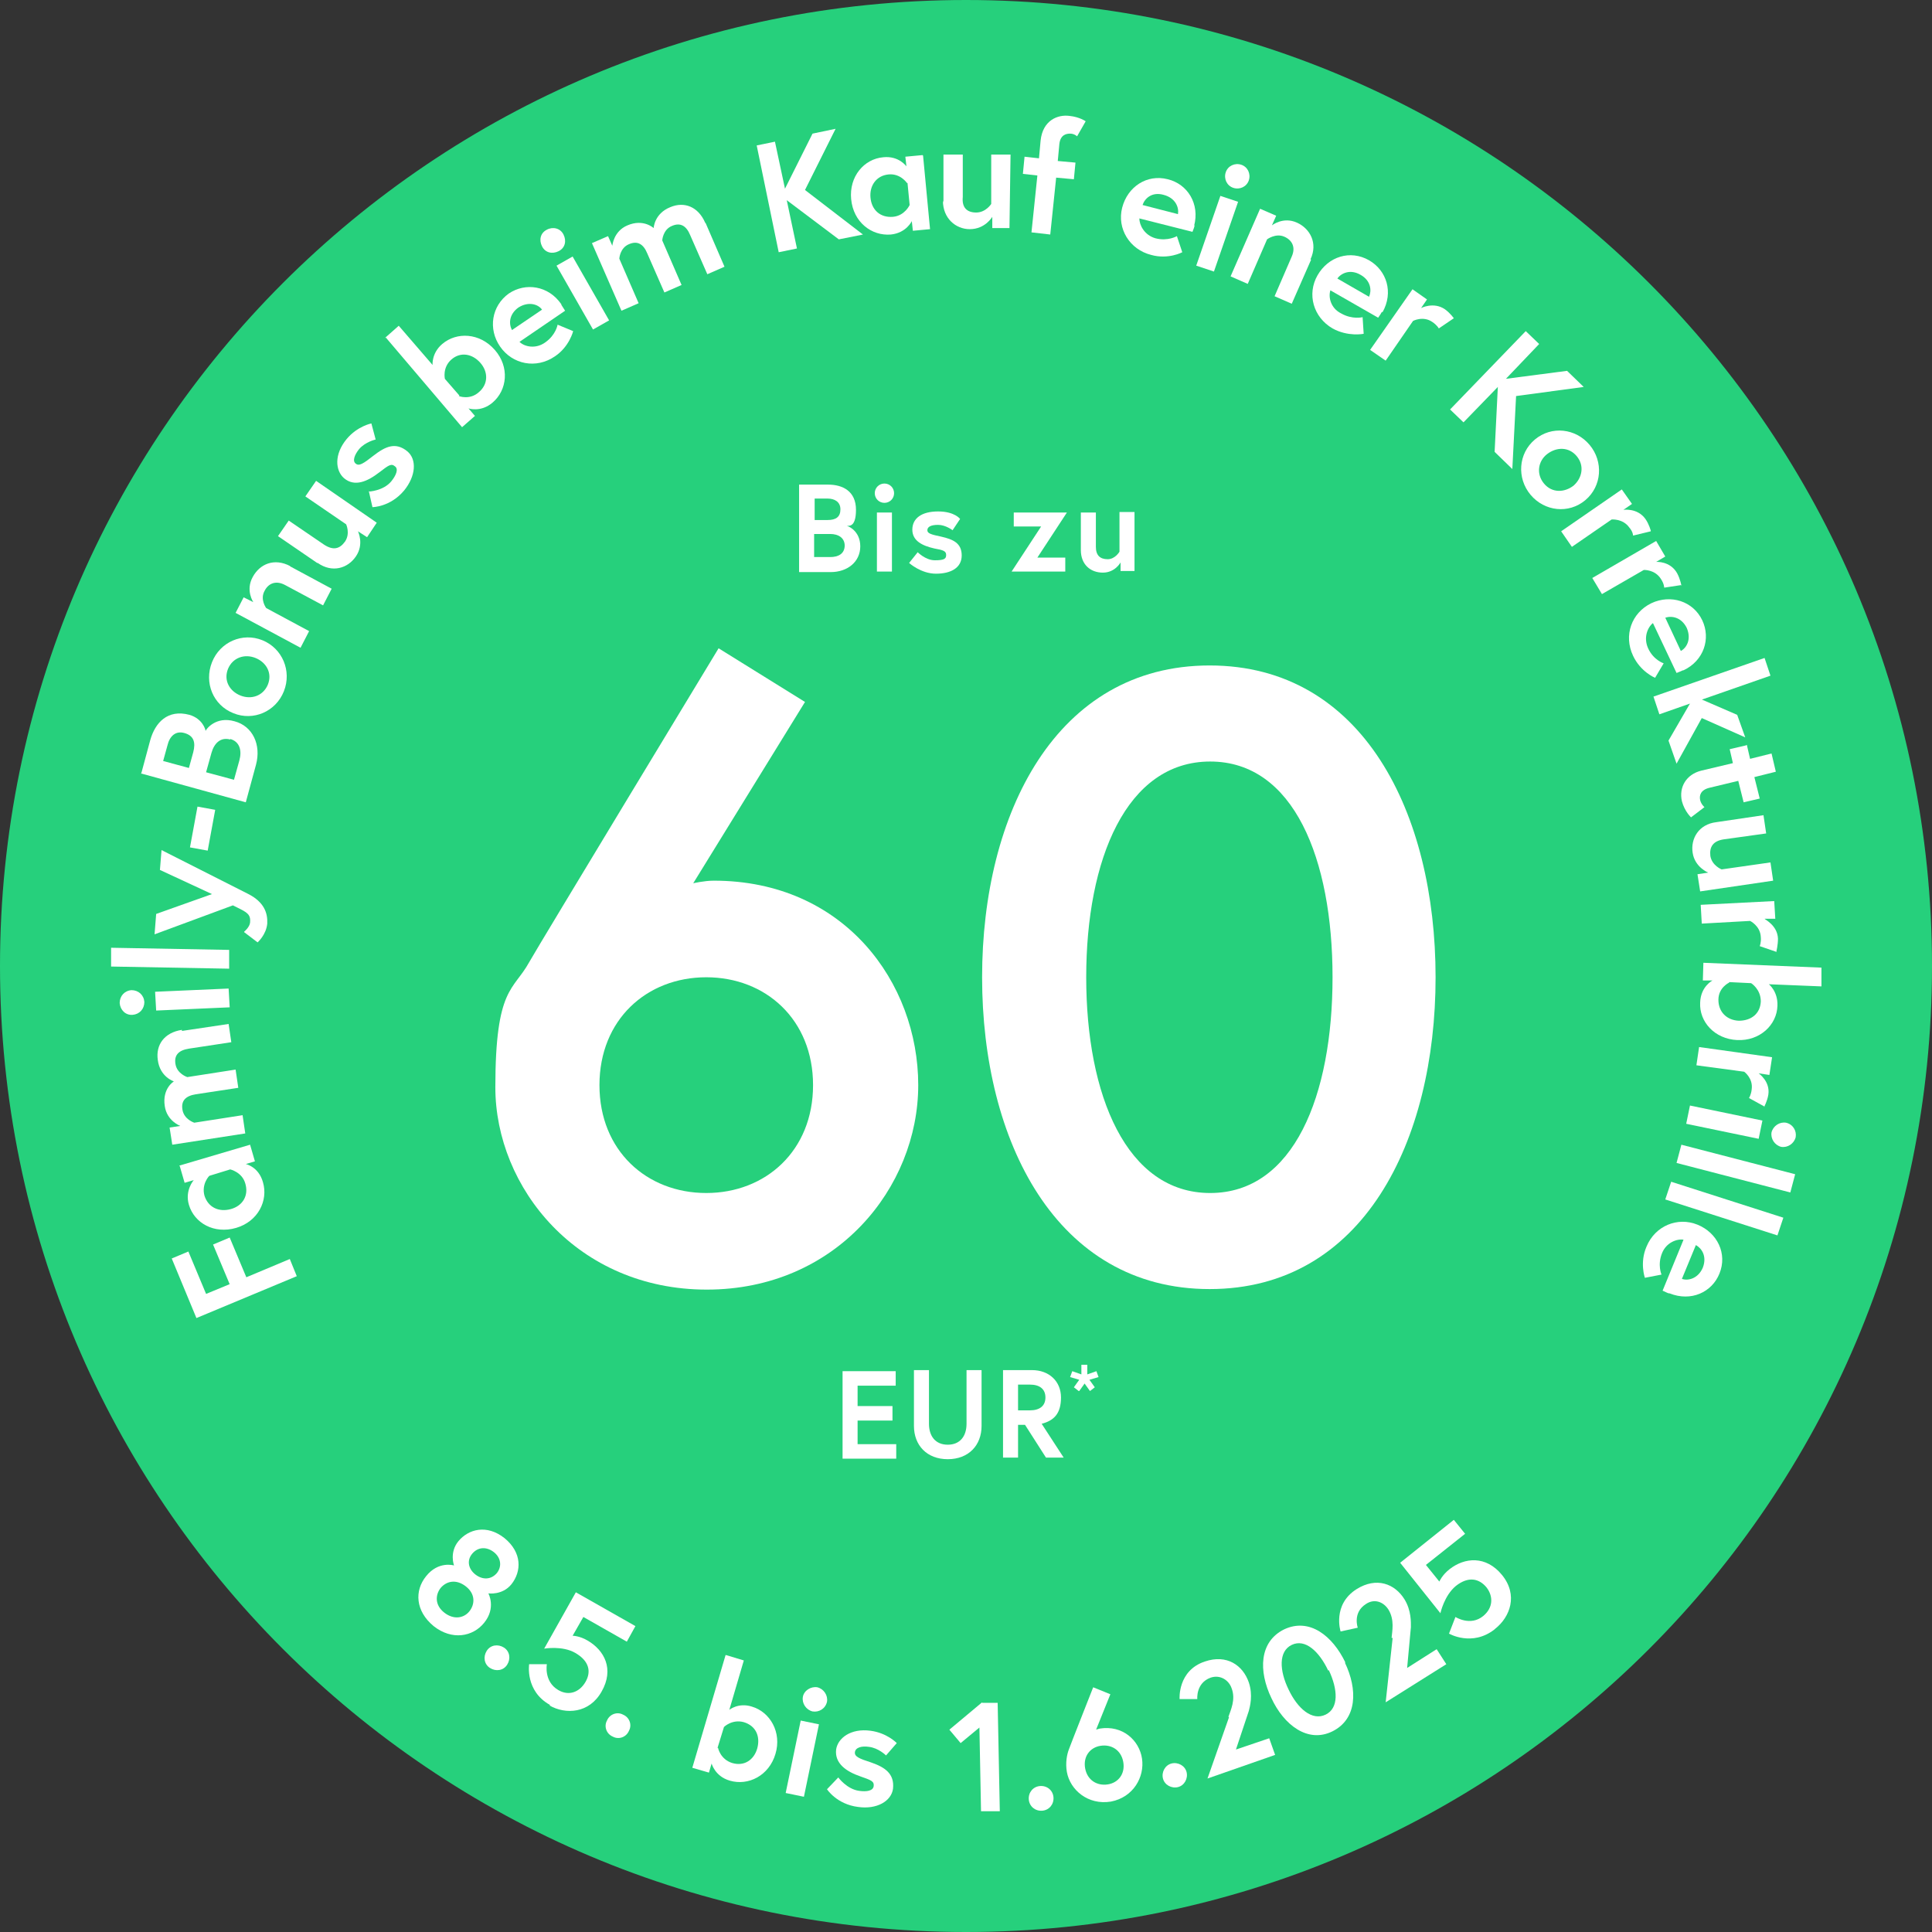<svg viewBox="0 0 360 360" version="1.1" xmlns:xlink="http://www.w3.org/1999/xlink" xmlns="http://www.w3.org/2000/svg" id="Ebene_1">
  
  <rect x="0" y="0" width="360" height="360" fill="#333333" stroke="none"/>
  
  <defs>
    <style>
      .st0 {
        fill: none;
      }

      .st1 {
        fill: #26d07c;
      }

      .st2 {
        fill: #fff;
      }

      .st3 {
        clip-path: url(#clippath);
      }
    </style>
    <clipPath id="clippath">
      <rect height="360" width="360" class="st0"></rect>
    </clipPath>
  </defs>
  <g class="st3">
    <path d="M180,360c99.4,0,180-80.6,180-180S279.4,0,180,0,0,80.6,0,180s80.6,180,180,180" class="st1"></path>
  </g>
  <g>
    <path d="M95.3,295.2c-1.7,2.1-4.3,1.7-4.3,1.7,0,0,1.5,2.7-.8,5.5-2.1,2.6-6,3.3-9.4.6-3.4-2.8-3.6-6.6-1.4-9.3,2.3-2.9,5.2-2,5.2-2,0,0-.9-2.4.8-4.5,1.9-2.3,5.3-3.2,8.6-.6,3.3,2.7,3.2,6.2,1.3,8.6ZM87.5,300.2c1-1.3,1.1-3.2-.7-4.6s-3.6-1-4.7.3c-1,1.3-1.1,3.2.7,4.6,1.8,1.4,3.7,1,4.7-.3ZM92,289.2c-1.3-1-2.9-1-4,.3s-.7,2.9.6,3.9,2.9,1,4-.3c1-1.3.7-2.9-.6-3.9Z" class="st2"></path>
    <path d="M93.9,307c1.1.7,1.3,2.1.6,3.2-.7,1.1-2.1,1.3-3.2.6-1.1-.7-1.3-2.1-.6-3.2.7-1.1,2.1-1.3,3.2-.6Z" class="st2"></path>
    <path d="M102.5,317.7c-4.7-2.6-3.9-7.6-3.9-7.6h3.3s-.6,3.2,2.1,4.8c2,1.2,4,.4,5.1-1.5,1.1-1.9.7-3.9-1.9-5.4-2.4-1.4-5.8-.8-5.8-.8l5.9-10.5,11.1,6.3-1.6,2.9-8.1-4.6-2,3.5s1.3,0,2.8.9c3.1,1.8,5,5.3,2.6,9.5-2.3,4.1-6.7,4.3-9.7,2.6Z" class="st2"></path>
    <path d="M116.1,319.5c1.2.5,1.7,1.9,1.1,3-.5,1.2-1.9,1.7-3,1.1-1.2-.5-1.7-1.9-1.1-3,.5-1.2,1.9-1.7,3-1.1Z" class="st2"></path>
    <path d="M135.3,308.4l3.3,1-2.7,9.2s1.7-1.4,4.2-.6c3.4,1,5.6,4.8,4.4,8.8-1.2,4.1-5.1,6-8.5,5-2.8-.8-3.4-3.2-3.4-3.2l-.5,1.7-3.1-.9,6.2-21ZM133.8,325.7s.4,2.1,2.6,2.8c2.3.7,4.1-.6,4.7-2.7.6-2.2-.2-4.2-2.5-4.9-2.2-.6-3.7.9-3.7.9l-1.2,3.9Z" class="st2"></path>
    <path d="M149.2,320.6l3.4.7-2.8,13.5-3.4-.7,2.8-13.5ZM152.3,314.4c1.2.3,2,1.5,1.8,2.7-.3,1.3-1.5,2-2.7,1.8-1.2-.3-2-1.5-1.8-2.7s1.5-2,2.7-1.8Z" class="st2"></path>
    <path d="M156.2,331.2s1.6,2.2,3.9,2.5c1.4.2,2.6,0,2.7-.9.1-.9-.5-1.1-2.5-1.8-2.6-.9-4.8-2.4-4.5-5,.3-2.1,2.7-4,6.4-3.5,3.1.4,4.9,2.3,4.9,2.3l-2,2.3s-1.4-1.4-3.2-1.6c-1.3-.2-2.5.1-2.6,1-.1.8.8,1.2,3,1.9,2.6.9,4.4,2.1,4.1,4.9-.3,2.3-3,3.9-6.5,3.4-4-.5-5.8-3.3-5.8-3.3l2.2-2.3Z" class="st2"></path>
    <path d="M183,317.3h2.9c0,0,.4,20.2.4,20.2h-3.5c0,0-.3-15.6-.3-15.6l-3.5,2.9-2.1-2.5,6.1-5.1Z" class="st2"></path>
    <path d="M193.8,332.8c1.3-.1,2.4.8,2.5,2.1s-.8,2.4-2.1,2.5c-1.3.1-2.4-.8-2.5-2.1-.1-1.3.8-2.4,2.1-2.5Z" class="st2"></path>
    <path d="M204.2,322.3s.4-.1.7-.2c4.3-.7,7.4,2.2,7.9,5.6s-1.6,7.2-5.8,8c-4.3.7-7.6-2.2-8.2-5.5-.3-1.7,0-3.3.4-4.3.2-.6,4.5-11.5,4.5-11.5l3.2,1.3-2.7,6.7ZM202.2,329.5c.4,2.2,2.2,3.3,4.2,3,2-.3,3.3-2,2.9-4.2-.4-2.2-2.2-3.3-4.2-3s-3.3,2-2.9,4.2Z" class="st2"></path>
    <path d="M218.3,328.6c1.2-.3,2.5.4,2.8,1.6.3,1.2-.4,2.5-1.6,2.8s-2.5-.4-2.8-1.6c-.3-1.2.4-2.5,1.6-2.8Z" class="st2"></path>
    <path d="M228.9,319.9c.4-1.2,1.4-3.2.6-5.3-.5-1.5-2.1-2.6-3.9-2-2.8,1-2.5,4-2.5,4h-3.3c0,0-.4-5.3,4.7-7,4.1-1.4,7.1.7,8.2,3.9.8,2.4.2,4.5,0,5.3l-2.4,7.2,6.2-2.1,1.1,3.1-12.6,4.4,4-11.4Z" class="st2"></path>
    <path d="M250.6,309.8c2.4,5,2.3,10.5-2.3,12.8s-9.1-1.2-11.4-6.2c-2.4-5-2.3-10.5,2.4-12.8,4.7-2.2,9,1.2,11.4,6.2ZM247.5,311.3c-1.7-3.6-4.3-6-6.8-4.8-2.5,1.2-2.3,4.8-.6,8.3,1.7,3.6,4.4,5.9,6.9,4.7,2.5-1.2,2.3-4.7.6-8.3Z" class="st2"></path>
    <path d="M259.3,305.2c.1-1.2.6-3.4-.6-5.3-.9-1.4-2.6-2.1-4.2-1-2.5,1.6-1.5,4.4-1.5,4.4l-3.2.7s-1.6-5,3-7.9c3.7-2.3,7.1-1,8.9,1.9,1.3,2.1,1.2,4.3,1.2,5.2l-.7,7.6,5.5-3.5,1.8,2.8-11.3,7.1,1.3-12Z" class="st2"></path>
    <path d="M278.5,303.6c-4.2,3.3-8.5.8-8.5.8l1.2-3.1s2.8,1.8,5.2-.2c1.8-1.5,1.9-3.6.6-5.3-1.4-1.7-3.4-2.1-5.7-.3-2.2,1.8-2.9,5.1-2.9,5.1l-7.5-9.4,10-8,2.1,2.6-7.3,5.8,2.5,3.1s.5-1.2,1.9-2.3c2.8-2.2,6.8-2.6,9.8,1.1s1.5,7.8-1.3,10Z" class="st2"></path>
  </g>
  <g>
    <path d="M42.8,239.3l-3.1-7.4,3.1-1.3,3.1,7.4,8.1-3.4,1.3,3.2-18.7,7.8-4.6-11.1,3.1-1.3,3.3,7.9,4.6-1.9Z" class="st2"></path>
    <path d="M33.4,217.2l13.2-3.9.9,3.1-1.7.5s2.4.5,3.2,3.4c1,3.4-.9,7.3-5,8.5-4.1,1.2-7.8-.9-8.8-4.3-.8-2.7.9-4.6.9-4.6l-1.7.5-.9-3.1ZM39,219.1s-1.5,1.5-.9,3.7c.7,2.2,2.7,3.1,4.9,2.5,2.2-.6,3.4-2.5,2.7-4.8-.6-2.1-2.8-2.6-2.8-2.6l-3.9,1.2Z" class="st2"></path>
    <path d="M33.9,192.1l8.7-1.3.5,3.4-7.9,1.2c-1.9.3-2.8,1.2-2.5,2.9.3,1.8,2.2,2.4,2.2,2.4l9-1.4.5,3.4-7.9,1.2c-1.9.3-2.8,1.2-2.5,2.9.3,1.8,2.2,2.4,2.2,2.4l9-1.4.5,3.4-13.6,2.1-.5-3.2,2-.3s-2.5-.9-2.9-3.7c-.5-3.3,1.7-4.6,1.7-4.6,0,0-2.6-.8-3-4-.4-2.8,1.2-5.1,4.5-5.6Z" class="st2"></path>
    <path d="M22.3,186.9c0-1.3.9-2.3,2.2-2.4,1.3,0,2.3.9,2.4,2.2,0,1.3-.9,2.3-2.2,2.4s-2.3-.9-2.4-2.2ZM29.1,188.3l-.2-3.5,13.7-.6.2,3.5-13.7.6Z" class="st2"></path>
    <path d="M20.7,180.1v-3.5c0,0,22,.4,22,.4v3.5c0,0-22-.4-22-.4Z" class="st2"></path>
    <path d="M45.5,173.6s1-.8,1.1-1.7c.1-1.2-.2-1.7-1.8-2.5l-1.4-.7-14.6,5.4.3-3.8,10.4-3.7-9.7-4.5.3-3.7,16.2,8.2c2.9,1.5,3.6,3.5,3.5,5.5-.2,2.1-1.8,3.5-1.8,3.5l-2.5-1.9Z" class="st2"></path>
    <path d="M35.4,157.9l1.4-7.6,3.3.6-1.4,7.6-3.3-.6Z" class="st2"></path>
    <path d="M26.3,144.2l1.7-6.3c.9-3.2,3.2-5.8,7.3-4.7,2.4.7,3,2.7,3,3,.1-.3,1.9-2.8,5.4-1.8,3.4.9,5,4.4,4,8.1l-1.9,7-19.6-5.4ZM36,140.2c.5-1.9.1-3.1-1.6-3.6-1.7-.5-2.8.6-3.2,2.3l-.8,2.9,4.8,1.3.8-2.9ZM42.9,137.8c-1.8-.5-3,.7-3.5,2.5l-1,3.6,5.2,1.4,1-3.6c.5-1.8.1-3.5-1.7-4Z" class="st2"></path>
    <path d="M48.9,119.3c3.7,1.5,5.5,5.7,4,9.5-1.5,3.8-5.7,5.6-9.4,4.1-3.8-1.5-5.5-5.7-4-9.5,1.5-3.8,5.7-5.6,9.4-4.1ZM47.6,122.6c-2-.8-4.2-.1-5.1,2-.9,2.2.3,4.2,2.3,5s4.2.1,5.1-2c.9-2.2-.3-4.2-2.3-5Z" class="st2"></path>
    <path d="M54,105.5l7.8,4.2-1.6,3.1-7.1-3.8c-1.7-.9-3.1-.3-3.8,1.1-.9,1.6.3,3.2.3,3.2l8,4.3-1.6,3.1-12.1-6.5,1.5-2.9,1.8.9s-1.5-2.2-.1-4.7c1.3-2.4,4-3.6,7-2Z" class="st2"></path>
    <path d="M59.1,104.9l-7.3-5,2-2.9,6.6,4.5c1.7,1.1,2.9.8,3.9-.6,1-1.5.2-3.2.2-3.2l-7.6-5.2,2-2.9,11.3,7.8-1.8,2.7-1.7-1.1s1.2,2.4-.4,4.7c-1.5,2.2-4.4,3.1-7.1,1.2Z" class="st2"></path>
    <path d="M68.7,91.6s2.7-.1,4.2-1.9c.9-1.1,1.4-2.3.7-2.8-.7-.6-1.2-.2-2.9,1.1-2.2,1.7-4.6,2.8-6.6,1.1-1.6-1.4-1.9-4.4.5-7.3,2-2.4,4.6-2.9,4.6-2.9l.8,3s-1.9.4-3.1,1.8c-.8,1-1.3,2.2-.6,2.7.6.5,1.4,0,3.3-1.5,2.2-1.7,4.1-2.6,6.3-.8,1.8,1.5,1.6,4.6-.6,7.3-2.6,3.1-5.9,3.1-5.9,3.1l-.7-3.1Z" class="st2"></path>
    <path d="M71.7,63l2.6-2.3,6.3,7.3s-.2-2.2,1.8-3.9c2.7-2.3,7-2.1,9.8,1.1s2.3,7.5-.4,9.8c-2.2,1.9-4.5,1.1-4.5,1.1l1.2,1.4-2.4,2.1-14.2-16.7ZM85.5,73.8s2,.8,3.7-.7c1.8-1.5,1.8-3.8.3-5.5s-3.7-2.1-5.4-.6c-1.7,1.5-1.2,3.6-1.2,3.6l2.7,3.1Z" class="st2"></path>
    <path d="M104.6,56.8c.1.2.4.6.7,1.1l-8.5,5.8c.9.9,3,1.4,4.8.1,2-1.4,2.3-3.3,2.3-3.3l2.9,1.2s-.7,2.9-3.4,4.7c-3.5,2.4-7.9,1.5-10.2-1.8s-1.6-7.6,1.6-9.9c3.1-2.1,7.4-1.5,9.8,2ZM101,57.7c-.7-1-2.5-1.6-4.4-.4-1.8,1.3-1.8,3.1-1.2,4.2l5.6-3.8Z" class="st2"></path>
    <path d="M101.9,42.8c1.1-.6,2.5-.3,3.1.9s.3,2.5-.9,3.1-2.5.3-3.1-.9-.3-2.5.9-3.1ZM103.7,49.5l3-1.7,6.8,11.9-3,1.7-6.8-11.9Z" class="st2"></path>
    <path d="M131.5,41.6l3.5,8.1-3.2,1.4-3.2-7.3c-.7-1.7-1.8-2.4-3.4-1.7-1.7.7-1.8,2.7-1.8,2.7l3.6,8.3-3.2,1.4-3.2-7.3c-.7-1.7-1.8-2.4-3.4-1.7-1.7.7-1.8,2.7-1.8,2.7l3.6,8.3-3.2,1.4-5.5-12.6,3-1.3.8,1.8s.2-2.7,2.8-3.8c3-1.3,4.9.5,4.9.5,0,0,.1-2.7,3.1-3.9,2.6-1.1,5.2-.1,6.5,2.9Z" class="st2"></path>
    <path d="M146.2,35.3l5.2-10.4,4.3-.9-5.7,11.4,10.8,8.3-4.5.9-9.7-7.3,1.9,9-3.4.7-4.1-19.9,3.4-.7,1.9,8.9Z" class="st2"></path>
    <path d="M172,29l1.3,13.7-3.2.3-.2-1.8s-1,2.2-3.9,2.5c-3.6.3-7-2.3-7.4-6.6-.4-4.2,2.4-7.5,6-7.8,2.9-.3,4.3,1.7,4.3,1.7l-.2-1.8,3.2-.3ZM169,34.1s-1.2-1.8-3.4-1.6c-2.3.2-3.6,2.1-3.4,4.3.2,2.3,1.8,3.8,4.2,3.6,2.2-.2,3.1-2.2,3.1-2.2l-.4-4.1Z" class="st2"></path>
    <path d="M175.8,37.7v-8.9c.1,0,3.6,0,3.6,0v7.9c-.2,2,.8,2.9,2.5,2.9,1.8,0,2.8-1.6,2.8-1.6v-9.2c.1,0,3.6,0,3.6,0l-.2,13.7h-3.2c0,0,0-2.1,0-2.1,0,0-1.3,2.3-4.2,2.3-2.6,0-5-2-5-5.3Z" class="st2"></path>
    <path d="M190.9,29.2l2.7.3.3-3.3c.4-3.8,3.2-4.9,5.4-4.6,1.9.2,3,1,3,1l-1.6,2.8s-.5-.5-1.3-.5c-.7,0-1.8.2-2,1.9l-.3,3.2,3.3.3-.3,3.1-3.3-.3-1.1,10.6-3.5-.4,1.1-10.6-2.7-.3.3-3.1Z" class="st2"></path>
    <path d="M222.6,41.9c0,.3-.2.8-.4,1.3l-9.9-2.5c0,1.2.9,3.1,3,3.7,2.3.6,4-.4,4-.4l1,3s-2.6,1.4-5.8.5c-4-1-6.4-4.9-5.4-8.8,1-3.9,4.6-6.3,8.5-5.3,3.7.9,6,4.6,4.9,8.7ZM219.5,39.9c.2-1.2-.4-3-2.7-3.6-2.2-.6-3.5.7-3.9,1.9l6.6,1.7Z" class="st2"></path>
    <path d="M227.4,36.5l3.3,1.1-4.5,13-3.3-1.1,4.5-13ZM231.3,30.7c1.2.4,1.8,1.7,1.4,2.9-.4,1.2-1.7,1.8-2.9,1.4-1.2-.4-1.8-1.7-1.4-2.9.4-1.2,1.7-1.8,2.9-1.4Z" class="st2"></path>
    <path d="M244.3,48.4l-3.6,8.2-3.2-1.4,3.2-7.4c.8-1.8,0-3.1-1.4-3.7-1.6-.7-3.2.5-3.2.5l-3.6,8.3-3.2-1.4,5.5-12.6,3,1.3-.8,1.8s2.1-1.7,4.7-.5c2.4,1.1,3.9,3.8,2.5,6.8Z" class="st2"></path>
    <path d="M257.5,58.1c-.1.2-.4.7-.7,1.1l-8.9-5.1c-.4,1.2,0,3.3,2,4.3,2.1,1.2,4,.7,4,.7l.2,3.1s-2.9.6-5.8-1c-3.6-2.1-4.8-6.4-2.8-9.9,2-3.5,6.1-4.8,9.6-2.8,3.3,1.9,4.6,6,2.5,9.7ZM255.1,55.3c.5-1.1.4-3-1.6-4.1-1.9-1.1-3.6-.3-4.3.7l5.9,3.4Z" class="st2"></path>
    <path d="M270.9,59.3l-2.8,1.9s-.3-.6-1.2-1.2c-1.7-1.2-3.6-.2-3.6-.2l-5.1,7.4-2.9-2,7.9-11.3,2.7,1.9-1.1,1.6s2.3-1.2,4.4.2c1,.7,1.7,1.7,1.7,1.7Z" class="st2"></path>
    <path d="M280.5,70.6l11.5-1.5,3.1,3-12.6,1.7-.7,13.6-3.3-3.2.6-12.1-6.4,6.6-2.5-2.4,14.1-14.6,2.5,2.4-6.3,6.6Z" class="st2"></path>
    <path d="M295.4,93.2c-3.1,2.6-7.6,2.1-10.2-1-2.6-3.1-2.3-7.7.8-10.3,3.1-2.6,7.6-2.1,10.2,1,2.6,3.1,2.3,7.7-.8,10.3ZM293.2,90.5c1.6-1.4,2.1-3.7.6-5.5-1.5-1.8-3.8-1.7-5.5-.4s-2.1,3.7-.6,5.5c1.5,1.8,3.8,1.7,5.5.4Z" class="st2"></path>
    <path d="M307.6,99l-3.3.8s0-.7-.7-1.5c-1.2-1.7-3.3-1.5-3.3-1.5l-7.4,5.1-2-2.9,11.3-7.8,1.9,2.7-1.6,1.1s2.6-.4,4.1,1.7c.7,1,1,2.2,1,2.2Z" class="st2"></path>
    <path d="M313.4,109l-3.3.5s0-.7-.6-1.6c-1.1-1.8-3.2-1.7-3.2-1.7l-7.8,4.5-1.8-3,11.9-6.9,1.7,2.9-1.7,1s2.6-.2,3.9,2.1c.6,1.1.8,2.3.8,2.3Z" class="st2"></path>
    <path d="M313.6,124.9c-.2.1-.7.3-1.2.5l-4.4-9.3c-1,.8-1.8,2.7-.9,4.7,1,2.2,2.9,2.8,2.9,2.8l-1.6,2.7s-2.7-1.1-4.1-4.1c-1.8-3.8-.3-8,3.4-9.8,3.6-1.7,7.8-.4,9.5,3.2,1.6,3.4.3,7.5-3.5,9.3ZM313.2,121.3c1.1-.6,2-2.2,1.1-4.3-1-2-2.8-2.3-4-1.9l2.9,6.2Z" class="st2"></path>
    <path d="M317,130.3l6.7,2.9,1.5,4.2-8.1-3.6-4.7,8.5-1.5-4.3,4-6.9-5.7,2-1.1-3.3,20.7-7.2,1.1,3.3-12.9,4.5Z" class="st2"></path>
    <path d="M325.5,138.8l.6,2.6,4-1,.8,3.4-4,1,1,4-3,.7-1-4-5.4,1.3c-1.6.4-1.9,1.4-1.7,2.3.2.8.8,1.3.8,1.3l-2.5,1.9s-1.2-1.1-1.7-3c-.6-2.6.8-5,3.6-5.7l5.9-1.4-.6-2.6,3-.7Z" class="st2"></path>
    <path d="M319.8,153.2l8.8-1.3.5,3.4-7.9,1.1c-2,.3-2.7,1.4-2.5,3.1.3,1.8,2.1,2.5,2.1,2.5l9.1-1.3.5,3.4-13.6,2-.5-3.2,2-.3s-2.5-1-2.9-3.7c-.4-2.6,1.1-5.3,4.4-5.7Z" class="st2"></path>
    <path d="M331.1,177.4l-3.2-1.1s.3-.7.2-1.7c-.1-2.1-2-3-2-3l-9,.5-.2-3.5,13.7-.7.2,3.3h-2c0,.1,2.4,1.2,2.5,3.7,0,1.2-.3,2.4-.3,2.4Z" class="st2"></path>
    <path d="M339.4,180.3v3.5c-.1,0-9.8-.4-9.8-.4,0,0,1.7,1.3,1.6,4-.1,3.6-3.3,6.6-7.5,6.4-4.2-.2-7.1-3.4-6.9-7,.1-3,2.3-4.1,2.3-4.1h-1.8c0,0,.1-3.3.1-3.3l21.9.9ZM322.2,183.1s-2,.9-2,3.2c0,2.3,1.6,3.8,3.8,3.9,2.3,0,4-1.3,4.1-3.6,0-2.3-1.8-3.4-1.8-3.4l-4.1-.2Z" class="st2"></path>
    <path d="M328.8,206.2l-2.9-1.6s.4-.6.5-1.6c.3-2.1-1.4-3.3-1.4-3.3l-8.9-1.2.5-3.4,13.6,1.9-.5,3.3-2-.3s2.2,1.5,1.8,4c-.2,1.2-.8,2.3-.8,2.3Z" class="st2"></path>
    <path d="M328.4,208.8l-.7,3.4-13.5-2.8.7-3.4,13.5,2.8ZM334.6,211.9c-.3,1.2-1.5,2-2.7,1.8-1.2-.3-2-1.5-1.8-2.7.3-1.2,1.5-2,2.7-1.8,1.3.3,2,1.5,1.8,2.7Z" class="st2"></path>
    <path d="M334.5,218.8l-.9,3.4-21.2-5.5.9-3.4,21.2,5.5Z" class="st2"></path>
    <path d="M332.3,226.9l-1.1,3.3-20.9-6.7,1.1-3.3,20.9,6.7Z" class="st2"></path>
    <path d="M311,241c-.2,0-.7-.3-1.2-.5l3.9-9.5c-1.2-.2-3.2.5-4,2.5-.9,2.2-.1,4-.1,4l-3.1.6s-1-2.8.3-5.8c1.6-3.9,5.8-5.6,9.5-4.1,3.7,1.5,5.6,5.4,4.1,9.1-1.4,3.5-5.3,5.3-9.3,3.7ZM313.4,238.3c1.1.4,3,0,3.9-2.1.8-2.1-.2-3.6-1.3-4.2l-2.6,6.3Z" class="st2"></path>
  </g>
  <g>
    <path d="M129.1,164.6s2.1-.5,3.9-.5c24.3,0,38.1,19,38.1,38.1s-15.3,38.1-39.4,38.1-39.4-19-39.4-37.7,3.4-18,6.3-23.3c1.8-3.2,35.3-58.5,35.3-58.5l16.1,10-20.9,33.9ZM111.7,202.2c0,12.2,8.8,20.1,19.9,20.1s19.9-7.9,19.9-20.1-8.8-20.1-19.9-20.1-19.9,7.9-19.9,20.1Z" class="st2"></path>
    <path d="M267.5,182.1c0,30.5-13.5,58.1-42.1,58.1s-42.4-27.6-42.4-58.1,13.8-58.1,42.4-58.1,42.1,27.6,42.1,58.1ZM248.3,182.1c0-22-7.2-40.2-22.8-40.2s-23.1,18.2-23.1,40.2,7.5,40.2,23.1,40.2,22.8-18.2,22.8-40.2Z" class="st2"></path>
  </g>
  <g>
    <path d="M159.8,262h6.5v2.7h-6.5v4.4h7.2v2.7h-10v-16.3h9.9v2.7h-7.1v4Z" class="st2"></path>
    <path d="M180.1,255.3h2.8v10.4c0,3.6-2.4,6.2-6.3,6.2s-6.3-2.6-6.3-6.2v-10.4h2.8v10c0,2.3,1.2,3.9,3.5,3.9s3.5-1.6,3.5-3.9v-10Z" class="st2"></path>
    <path d="M186.9,255.3h5.4c3.2,0,5.4,2.1,5.4,5.1s-1.3,4.3-3.6,4.9l4.1,6.3h-3.3l-3.9-6.1h-1.3v6.1h-2.8v-16.3ZM194.8,260.4c0-1.6-1.1-2.4-2.9-2.4h-2.2v4.8h2.2c1.8,0,2.9-.8,2.9-2.4Z" class="st2"></path>
  </g>
  <path d="M201,259.2l-.9-.7,1-1.4-1.7-.5.4-1.1,1.7.6v-1.8h1.1v1.8l1.7-.6.4,1.1-1.7.5,1,1.4-.9.7-1-1.4-1,1.4Z" class="st2"></path>
  <g>
    <path d="M149,90.3h5.3c2.7,0,5.2,1.2,5.2,4.7s-1.5,2.9-1.7,3c.2,0,2.5.9,2.5,3.8s-2.4,4.8-5.5,4.8h-5.9v-16.3ZM154.2,96.9c1.6,0,2.4-.6,2.4-2s-1.1-2-2.4-2h-2.4v4h2.4ZM157.4,101.7c0-1.5-1.2-2.2-2.7-2.2h-3v4.3h3c1.5,0,2.7-.6,2.7-2.2Z" class="st2"></path>
    <path d="M164.8,90.1c1,0,1.8.8,1.8,1.8s-.8,1.8-1.8,1.8-1.8-.8-1.8-1.8.8-1.8,1.8-1.8ZM163.4,95.5h2.8v11h-2.8v-11Z" class="st2"></path>
    <path d="M170.9,102.8s1.5,1.6,3.3,1.6,2.1-.3,2.1-1-.5-.9-2.2-1.2c-2.2-.5-4.1-1.4-4.1-3.5s1.7-3.4,4.8-3.4,4.1,1.4,4.1,1.4l-1.4,2.1s-1.3-1-2.7-1-2,.4-2,1,.7.8,2.6,1.2c2.2.5,3.8,1.2,3.8,3.5s-2,3.4-4.8,3.4-5-2-5-2l1.6-2Z" class="st2"></path>
    <path d="M198.8,95.5l-5.5,8.4h5.2v2.6h-10l5.5-8.4h-5.1v-2.6h9.8Z" class="st2"></path>
    <path d="M201.4,102.7v-7.2h2.8v6.4c0,1.6.8,2.3,2.2,2.3s2.2-1.4,2.2-1.4v-7.4h2.8v11h-2.6v-1.6s-1,1.9-3.3,1.9-4.1-1.5-4.1-4.2Z" class="st2"></path>
  </g>
</svg>